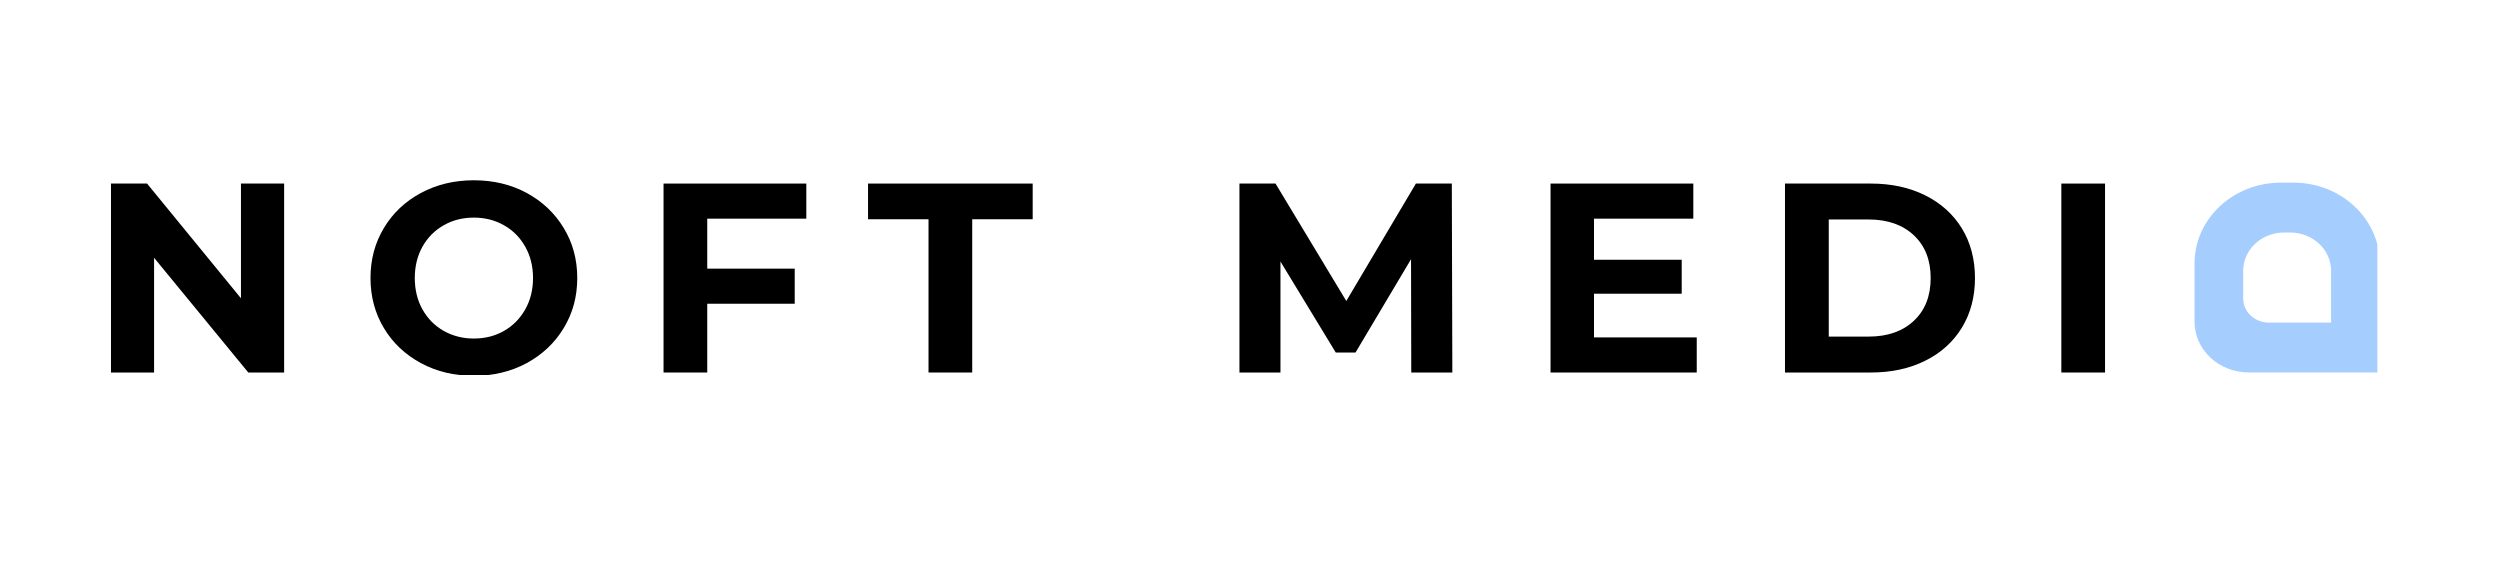 <svg xmlns="http://www.w3.org/2000/svg" xmlns:xlink="http://www.w3.org/1999/xlink" width="174" zoomAndPan="magnify" viewBox="0 0 130.5 30" height="40" preserveAspectRatio="xMidYMid meet" version="1.0"><defs><clipPath id="c1c1c5b7f9"><path d="M 5.793 9.41 L 15 9.41 L 15 19.574 L 5.793 19.574 Z M 5.793 9.41 " clip-rule="nonzero"/></clipPath><clipPath id="0031c29288"><path d="M 19 9.41 L 31 9.41 L 31 19.574 L 19 19.574 Z M 19 9.41 " clip-rule="nonzero"/></clipPath><clipPath id="8ea47d1cc3"><path d="M 34 9.41 L 43 9.41 L 43 19.574 L 34 19.574 Z M 34 9.41 " clip-rule="nonzero"/></clipPath><clipPath id="e12f41ceb5"><path d="M 45 9.41 L 54 9.41 L 54 19.574 L 45 19.574 Z M 45 9.41 " clip-rule="nonzero"/></clipPath><clipPath id="3e905850b6"><path d="M 64 9.41 L 76 9.41 L 76 19.574 L 64 19.574 Z M 64 9.41 " clip-rule="nonzero"/></clipPath><clipPath id="93184f8243"><path d="M 80 9.41 L 89 9.41 L 89 19.574 L 80 19.574 Z M 80 9.41 " clip-rule="nonzero"/></clipPath><clipPath id="e3a1e28d31"><path d="M 93 9.41 L 104 9.41 L 104 19.574 L 93 19.574 Z M 93 9.41 " clip-rule="nonzero"/></clipPath><clipPath id="bcf634a1e4"><path d="M 107 9.41 L 110 9.41 L 110 19.574 L 107 19.574 Z M 107 9.41 " clip-rule="nonzero"/></clipPath><clipPath id="79d506c603"><path d="M 114.391 9.414 L 124.098 9.414 L 124.098 19.445 L 114.391 19.445 Z M 114.391 9.414 " clip-rule="nonzero"/></clipPath></defs><g clip-path="url(#c1c1c5b7f9)"><path fill="#000000" d="M 14.832 9.582 L 14.832 19.445 L 12.961 19.445 L 8.043 13.457 L 8.043 19.445 L 5.793 19.445 L 5.793 9.582 L 7.676 9.582 L 12.578 15.57 L 12.578 9.582 Z M 14.832 9.582 " fill-opacity="1" fill-rule="nonzero"/></g><g clip-path="url(#0031c29288)"><path fill="#000000" d="M 24.734 19.617 C 23.711 19.617 22.789 19.395 21.969 18.953 C 21.148 18.508 20.504 17.902 20.039 17.125 C 19.574 16.352 19.34 15.48 19.34 14.512 C 19.34 13.543 19.574 12.676 20.039 11.902 C 20.504 11.125 21.148 10.516 21.969 10.074 C 22.789 9.633 23.715 9.41 24.734 9.41 C 25.758 9.41 26.68 9.633 27.496 10.074 C 28.312 10.516 28.957 11.125 29.426 11.902 C 29.898 12.676 30.133 13.547 30.133 14.512 C 30.133 15.477 29.898 16.352 29.426 17.125 C 28.957 17.902 28.312 18.508 27.496 18.953 C 26.68 19.395 25.758 19.617 24.734 19.617 Z M 24.734 17.672 C 25.316 17.672 25.844 17.539 26.312 17.27 C 26.781 17 27.148 16.629 27.418 16.148 C 27.688 15.672 27.824 15.125 27.824 14.512 C 27.824 13.902 27.688 13.359 27.418 12.879 C 27.152 12.402 26.781 12.027 26.312 11.762 C 25.84 11.492 25.316 11.359 24.734 11.359 C 24.152 11.359 23.625 11.492 23.156 11.762 C 22.688 12.027 22.32 12.402 22.051 12.879 C 21.785 13.359 21.652 13.902 21.652 14.512 C 21.652 15.121 21.785 15.672 22.051 16.148 C 22.32 16.629 22.688 17 23.156 17.27 C 23.629 17.535 24.152 17.672 24.734 17.672 Z M 24.734 17.672 " fill-opacity="1" fill-rule="nonzero"/></g><g clip-path="url(#8ea47d1cc3)"><path fill="#000000" d="M 36.918 11.414 L 36.918 14.023 L 41.484 14.023 L 41.484 15.855 L 36.918 15.855 L 36.918 19.445 L 34.637 19.445 L 34.637 9.582 L 42.09 9.582 L 42.09 11.414 Z M 36.918 11.414 " fill-opacity="1" fill-rule="nonzero"/></g><g clip-path="url(#e12f41ceb5)"><path fill="#000000" d="M 48.469 11.445 L 45.312 11.445 L 45.312 9.582 L 53.906 9.582 L 53.906 11.445 L 50.75 11.445 L 50.75 19.445 L 48.469 19.445 Z M 48.469 11.445 " fill-opacity="1" fill-rule="nonzero"/></g><g clip-path="url(#3e905850b6)"><path fill="#000000" d="M 73.668 19.445 L 73.656 13.531 L 70.758 18.402 L 69.727 18.402 L 66.84 13.652 L 66.84 19.445 L 64.699 19.445 L 64.699 9.582 L 66.582 9.582 L 70.277 15.711 L 73.91 9.582 L 75.785 9.582 L 75.812 19.445 Z M 73.668 19.445 " fill-opacity="1" fill-rule="nonzero"/></g><g clip-path="url(#93184f8243)"><path fill="#000000" d="M 88.57 17.613 L 88.57 19.445 L 80.938 19.445 L 80.938 9.582 L 88.391 9.582 L 88.391 11.414 L 83.207 11.414 L 83.207 13.559 L 87.785 13.559 L 87.785 15.332 L 83.207 15.332 L 83.207 17.613 Z M 88.57 17.613 " fill-opacity="1" fill-rule="nonzero"/></g><g clip-path="url(#e3a1e28d31)"><path fill="#000000" d="M 93.176 9.582 L 97.656 9.582 C 98.73 9.582 99.672 9.789 100.492 10.195 C 101.316 10.605 101.953 11.18 102.41 11.922 C 102.863 12.664 103.094 13.531 103.094 14.512 C 103.094 15.496 102.863 16.363 102.41 17.105 C 101.953 17.848 101.316 18.426 100.492 18.832 C 99.672 19.242 98.727 19.445 97.656 19.445 L 93.176 19.445 Z M 97.543 17.57 C 98.527 17.57 99.316 17.297 99.902 16.746 C 100.488 16.199 100.781 15.453 100.781 14.512 C 100.781 13.574 100.488 12.832 99.902 12.281 C 99.312 11.73 98.527 11.457 97.543 11.457 L 95.461 11.457 L 95.461 17.57 Z M 97.543 17.57 " fill-opacity="1" fill-rule="nonzero"/></g><g clip-path="url(#bcf634a1e4)"><path fill="#000000" d="M 107.602 9.582 L 109.883 9.582 L 109.883 19.445 L 107.602 19.445 Z M 107.602 9.582 " fill-opacity="1" fill-rule="nonzero"/></g><g clip-path="url(#79d506c603)"><path fill="#a5cdfd" d="M 119.23 12.137 C 118.051 12.137 117.094 13.031 117.094 14.141 L 117.094 15.582 C 117.094 16.277 117.695 16.84 118.438 16.84 L 121.684 16.84 L 121.684 14.141 C 121.684 13.031 120.727 12.137 119.547 12.137 Z M 124.223 13.754 L 124.223 19.441 L 117.383 19.441 C 115.82 19.441 114.555 18.258 114.555 16.789 L 114.555 13.754 C 114.555 11.422 116.57 9.535 119.055 9.535 L 119.723 9.535 C 122.207 9.535 124.223 11.422 124.223 13.754 " fill-opacity="1" fill-rule="nonzero"/></g></svg>